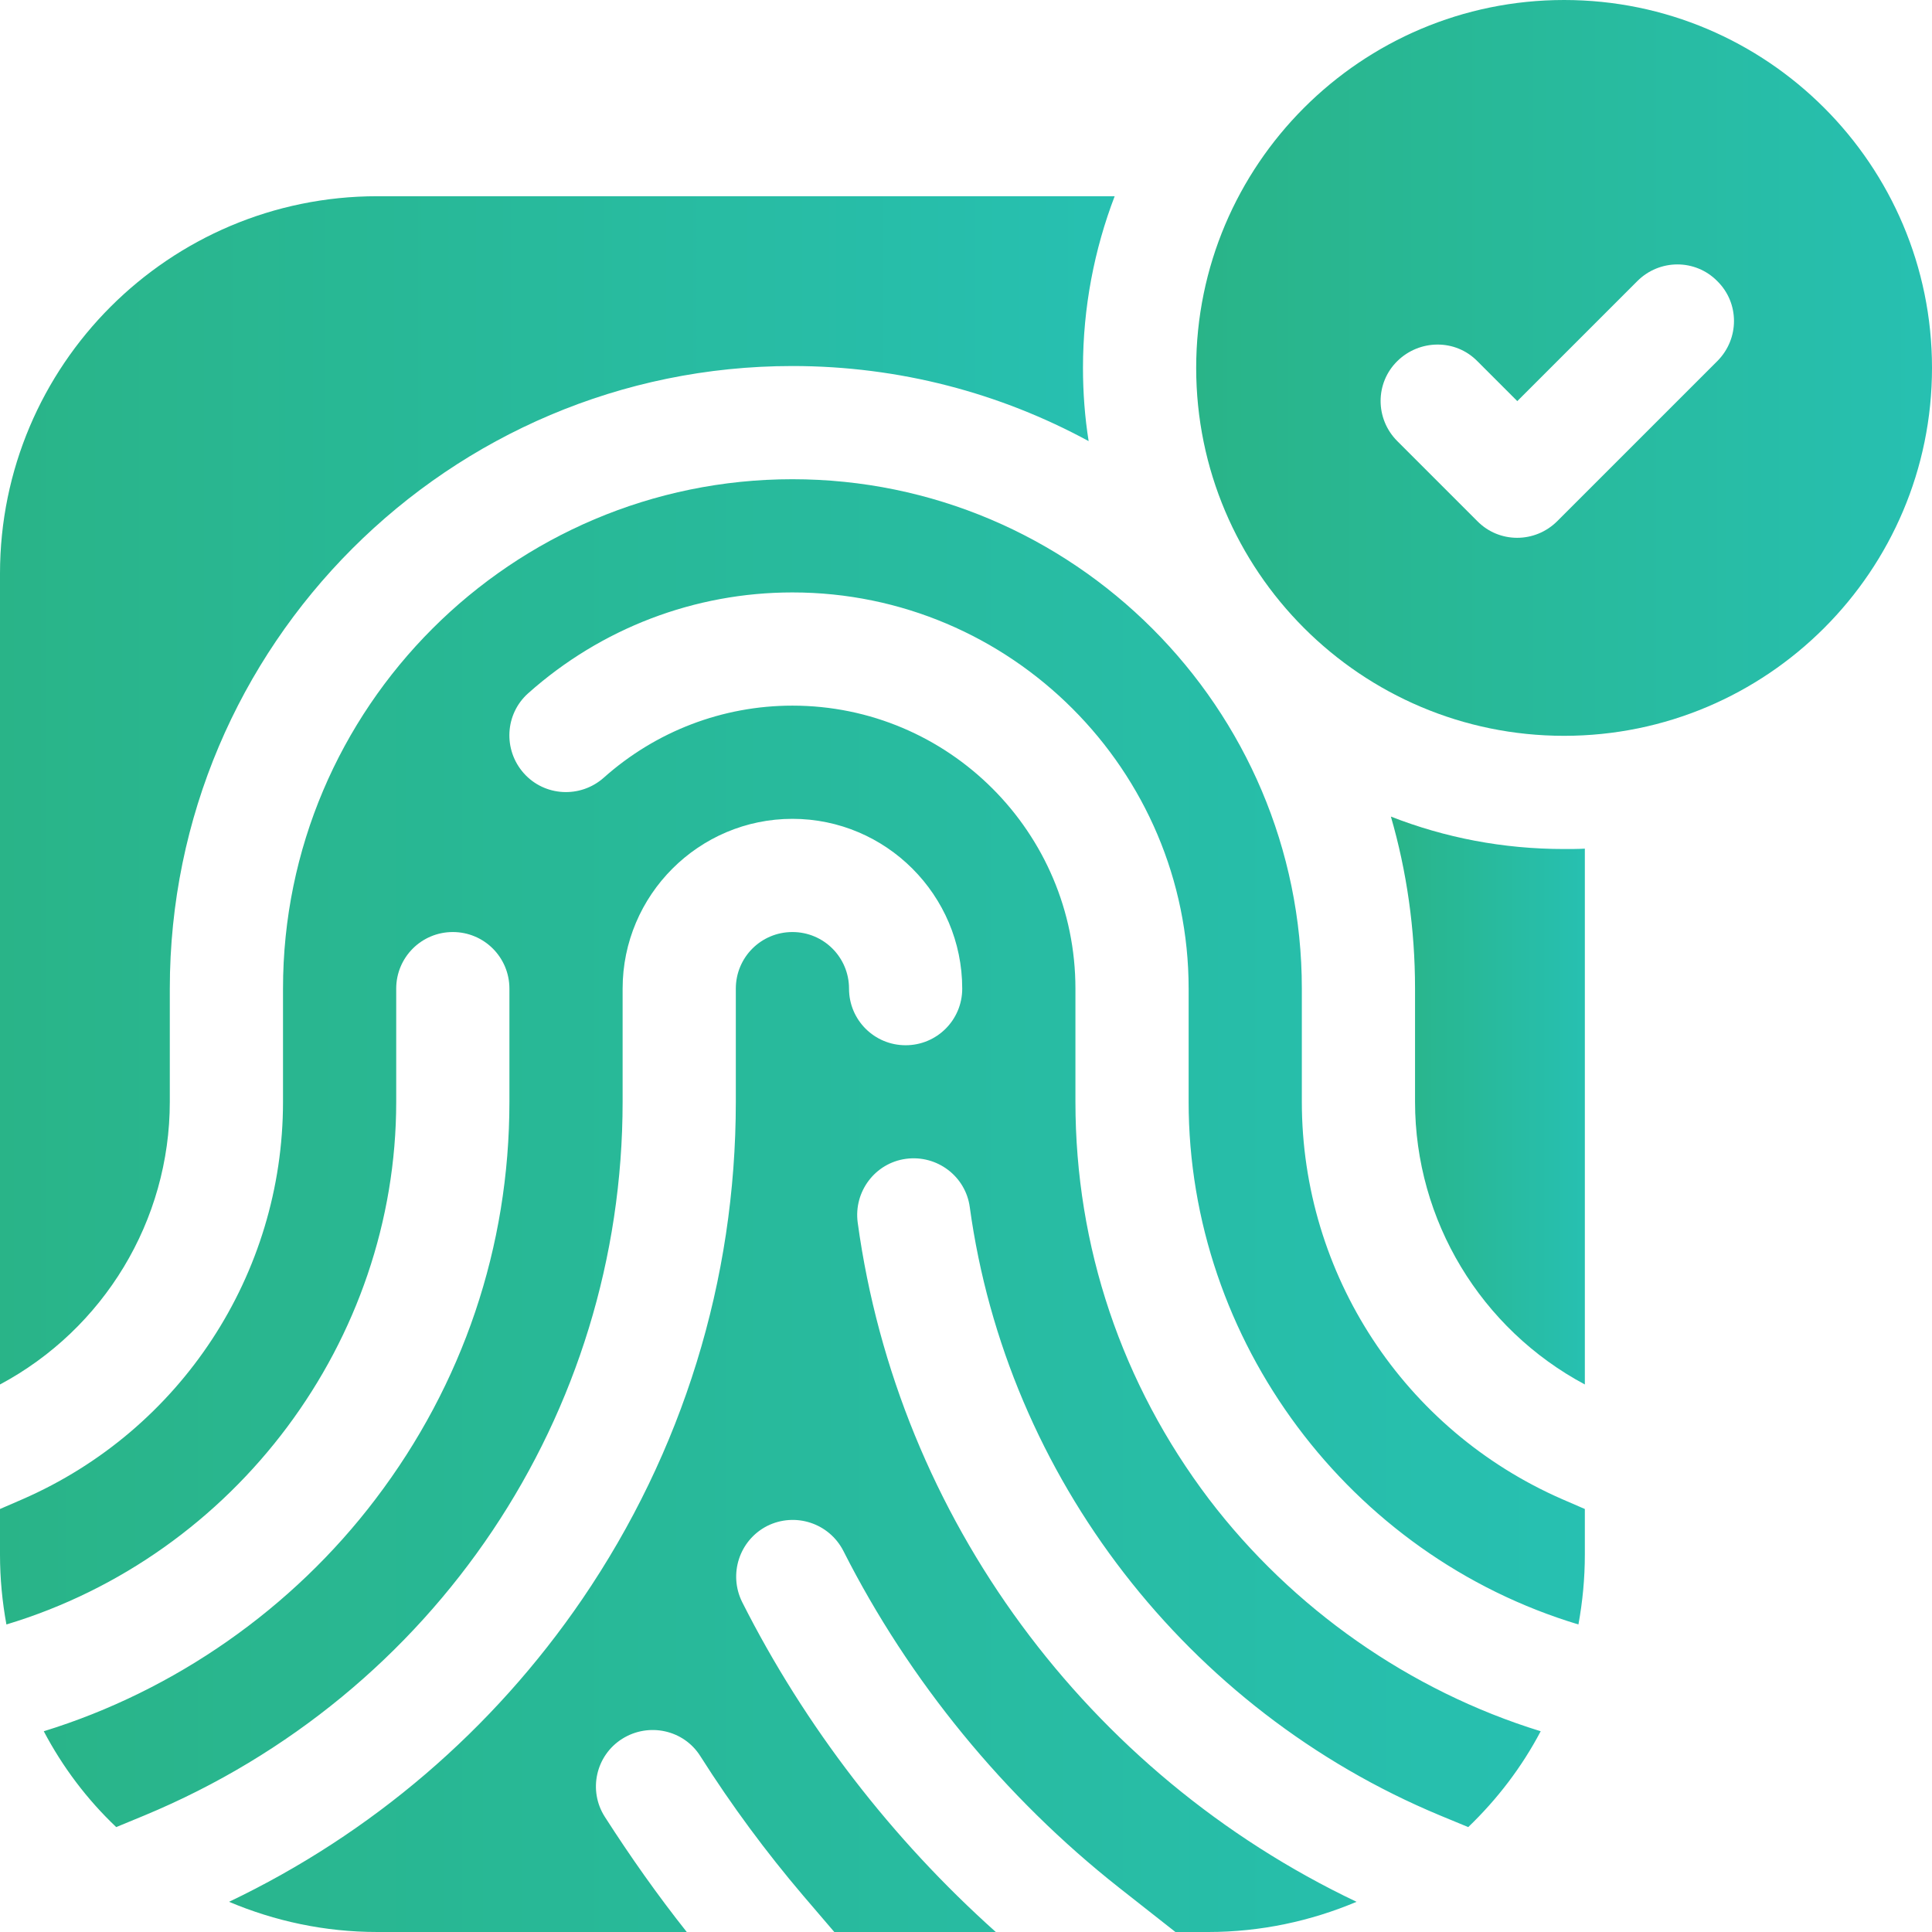 <svg xmlns="http://www.w3.org/2000/svg" xmlns:xlink="http://www.w3.org/1999/xlink" id="Capa_1" x="0px" y="0px" viewBox="0 0 512 512" style="enable-background:new 0 0 512 512;" xml:space="preserve"><style type="text/css">	.st0{fill:url(#SVGID_1_);}	.st1{fill:url(#SVGID_2_);}	.st2{fill:url(#SVGID_3_);}	.st3{fill:url(#SVGID_4_);}</style><g>	<linearGradient id="SVGID_1_" gradientUnits="userSpaceOnUse" x1="317" y1="97.5" x2="512" y2="97.5">		<stop offset="4.102398e-07" style="stop-color:#29B488"></stop>		<stop offset="1" style="stop-color:#27C0B1"></stop>	</linearGradient>	<path class="st0" d="M414.5,0C360.7,0,317,43.7,317,97.5s43.7,97.5,97.5,97.5S512,151.3,512,97.5S468.3,0,414.5,0z M455.1,95.7   l-42.4,42.4c-5.9,5.9-15.4,5.9-21.2,0l-21.2-21.2c-5.9-5.9-5.9-15.4,0-21.2s15.4-5.9,21.2,0l10.6,10.6l31.8-31.8   c5.9-5.9,15.4-5.9,21.2,0C461,80.3,461,89.8,455.1,95.7z"></path>	<linearGradient id="SVGID_2_" gradientUnits="userSpaceOnUse" x1="-2.384186e-06" y1="319.5" x2="420" y2="319.5">		<stop offset="4.102398e-07" style="stop-color:#29B488"></stop>		<stop offset="1" style="stop-color:#27C0B1"></stop>	</linearGradient>	<path class="st1" d="M345,292v-30c0-74.4-60.6-135-135-135S75,187.6,75,262v30c0,45.7-27.1,87-69,105.3l-6,2.6V412   c0,6.3,0.6,12.5,1.7,18.5C62.5,412.2,105,355.3,105,292v-30c0-8.3,6.7-15,15-15s15,6.7,15,15v30c0,38.4-12.3,74.8-35.5,105.3   c-22,29-53.2,50.8-87.9,61.5c5,9.5,11.5,18.1,19.2,25.4l7.5-3.1C115.3,449.1,165,374.9,165,292v-30c0-24.8,20.2-45,45-45   s45,20.2,45,45c0,8.3-6.7,15-15,15s-15-6.7-15-15c0-8.3-6.7-15-15-15s-15,6.7-15,15v30c0,47.3-14.1,92.8-40.7,131.8   c-23.7,34.7-55.9,62.2-93.6,80.2c12.1,5.1,25.3,8,39.3,8h82c-7.7-9.7-14.9-19.9-21.7-30.5c-4.5-7-2.4-16.3,4.6-20.7   s16.3-2.4,20.7,4.6c8.3,13.1,17.5,25.5,27.2,36.9l8.3,9.7h42.8c-27.5-24.6-50.6-54.5-67.2-87.4c-3.7-7.4-0.8-16.4,6.6-20.2   c7.4-3.7,16.4-0.8,20.2,6.6c17.4,34.4,42.7,65.3,73,89.2l15,11.8h8.7c13.9,0,27.2-2.9,39.3-8C288.2,470.1,238,402.2,227.3,324   c-1.1-8.2,4.6-15.8,12.8-16.9c8.2-1.1,15.8,4.6,16.9,12.8c9.8,71.5,57.6,133.3,124.6,161.2l7.5,3.1c7.7-7.4,14.2-15.9,19.2-25.4   c-34.7-10.7-65.8-32.5-87.9-61.5C297.3,366.8,285,330.4,285,292v-30c0-41.4-33.6-75-75-75c-18.5,0-36.2,6.8-50,19.1   c-6.2,5.5-15.7,5-21.2-1.2s-5-15.7,1.2-21.2c19.3-17.2,44.1-26.7,70-26.7c57.9,0,105,47.1,105,105v30   c0,63.3,42.5,120.2,103.3,138.5c1.1-6,1.7-12.2,1.7-18.5v-12.1l-6-2.6C372.1,379,345,337.7,345,292z"></path>	<linearGradient id="SVGID_3_" gradientUnits="userSpaceOnUse" x1="-1.525879e-05" y1="209.46" x2="295.399" y2="209.46">		<stop offset="4.102398e-07" style="stop-color:#29B488"></stop>		<stop offset="1" style="stop-color:#27C0B1"></stop>	</linearGradient>	<path class="st2" d="M45,292v-30c0-91,74-165,165-165c28.4,0,55.1,7.2,78.5,19.9c-1-6.3-1.5-12.8-1.5-19.4c0-16,3-31.4,8.4-45.5   H100C44.8,52,0,96.8,0,152v214.9C27.5,352.2,45,323.5,45,292L45,292z"></path>	<linearGradient id="SVGID_4_" gradientUnits="userSpaceOnUse" x1="368.601" y1="291.685" x2="420" y2="291.685">		<stop offset="4.102398e-07" style="stop-color:#29B488"></stop>		<stop offset="1" style="stop-color:#27C0B1"></stop>	</linearGradient>	<path class="st3" d="M368.6,216.4c4.2,14.5,6.4,29.8,6.4,45.6v30c0,31.5,17.5,60.2,45,74.9v-142c-1.8,0.1-3.7,0.1-5.5,0.1   C398.3,225,382.9,222,368.6,216.4L368.6,216.4z"></path></g></svg>